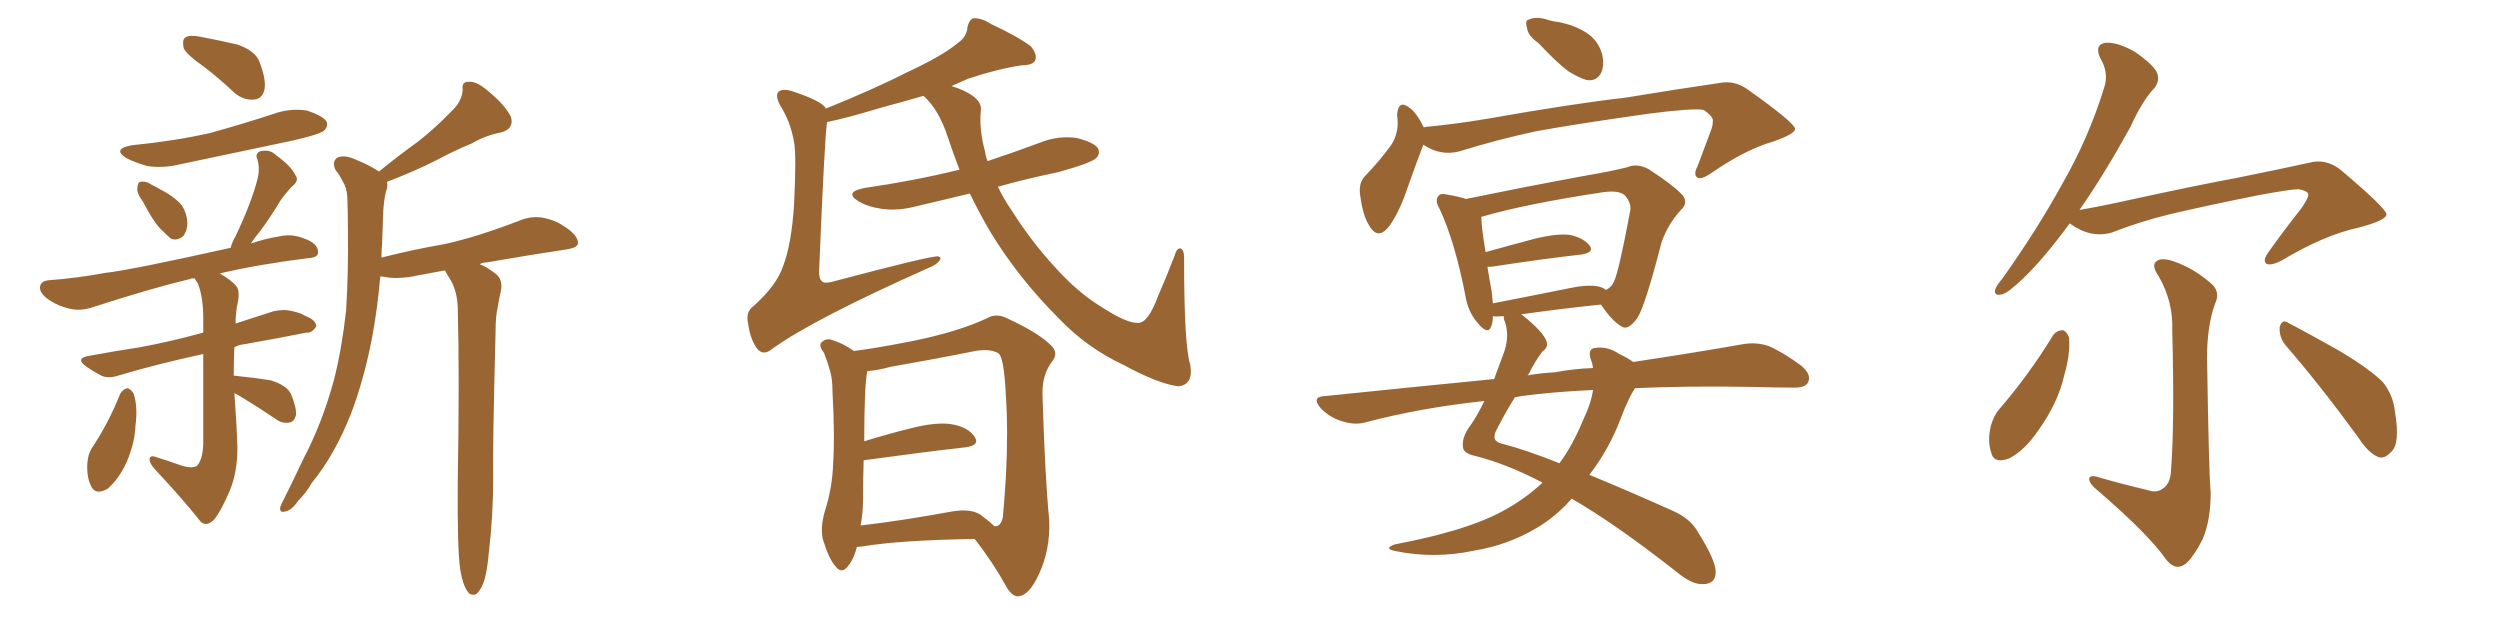 <svg xmlns="http://www.w3.org/2000/svg" xmlns:xlink="http://www.w3.org/1999/xlink" width="600" height="150"><path fill="#996633" padding="10" d="M49.07 16.11L49.07 16.11Q44.68 13.04 44.09 11.57L44.09 11.57Q43.65 9.52 44.53 8.94L44.53 8.94Q45.56 8.35 47.90 8.79L47.90 8.79Q52.59 9.67 56.98 10.69L56.98 10.69Q61.23 12.16 62.26 14.79L62.26 14.79Q64.01 19.34 63.43 21.68L63.43 21.68Q62.84 23.73 61.08 23.88L61.08 23.88Q58.74 24.17 56.40 22.41L56.40 22.41Q52.73 18.90 49.07 16.11ZM31.64 34.86L31.64 34.86Q41.89 33.84 50.39 31.93L50.39 31.93Q58.30 29.74 65.48 27.39L65.48 27.39Q69.43 25.93 73.54 26.51L73.54 26.51Q77.34 27.69 78.37 29.15L78.37 29.15Q78.81 30.32 77.78 31.35L77.78 31.35Q76.76 32.23 70.46 33.69L70.46 33.69Q56.69 36.62 43.36 39.40L43.36 39.40Q39.26 40.43 35.30 39.84L35.30 39.84Q32.23 38.96 30.32 37.94L30.32 37.94Q26.81 35.74 31.64 34.86ZM34.28 48.34L34.28 48.34Q32.81 46.44 32.96 45.12L32.96 45.12Q33.11 43.65 33.69 43.65L33.69 43.65Q35.01 43.36 36.47 44.38L36.47 44.38Q37.65 44.97 38.67 45.56L38.67 45.56Q41.31 46.88 43.21 48.78L43.21 48.78Q44.82 50.68 44.97 53.47L44.97 53.47Q44.97 55.37 43.95 56.69L43.95 56.69Q42.48 57.86 41.02 57.28L41.02 57.28Q39.84 56.25 38.38 54.79L38.38 54.79Q36.62 52.88 34.28 48.34ZM28.86 94.48L28.86 94.48Q29.59 93.31 30.62 93.16L30.62 93.16Q31.49 93.46 32.08 94.48L32.08 94.48Q33.11 97.71 32.52 102.10L32.52 102.10Q32.37 106.20 30.47 110.74L30.47 110.74Q28.56 114.99 25.78 117.33L25.78 117.33Q22.85 118.95 21.83 116.60L21.83 116.60Q20.80 114.55 20.95 111.33L20.95 111.33Q21.09 109.13 21.97 107.67L21.97 107.67Q26.07 101.51 28.86 94.48ZM56.25 94.34L56.25 94.34Q56.84 102.25 56.98 107.52L56.98 107.52Q56.98 113.38 55.08 117.92L55.08 117.92Q53.03 122.61 51.56 124.51L51.56 124.51Q49.66 126.56 48.19 125.24L48.19 125.24Q43.80 119.68 37.06 112.50L37.06 112.50Q35.89 111.18 35.89 110.16L35.89 110.16Q36.04 109.13 37.50 109.72L37.50 109.72Q40.43 110.60 42.77 111.47L42.77 111.47Q46.00 112.65 47.31 111.77L47.31 111.77Q48.63 110.30 48.78 106.64L48.78 106.64Q48.78 93.31 48.78 84.96L48.78 84.96Q37.35 87.45 28.56 90.09L28.56 90.09Q25.93 90.97 24.17 90.09L24.17 90.09Q22.27 89.06 20.80 88.04L20.80 88.04Q17.87 85.99 21.39 85.40L21.39 85.40Q27.69 84.23 33.54 83.35L33.54 83.35Q40.72 82.03 48.78 79.83L48.78 79.83Q48.78 77.93 48.78 76.46L48.78 76.46Q48.78 71.19 47.46 67.97L47.46 67.97Q46.88 67.24 46.73 66.80L46.73 66.80Q45.85 66.80 45.70 66.94L45.70 66.94Q36.47 69.14 22.41 73.68L22.41 73.68Q19.48 74.71 16.85 74.12L16.85 74.12Q13.62 73.39 11.28 71.63L11.28 71.63Q9.23 70.02 9.67 68.55L9.67 68.55Q9.96 67.38 11.87 67.24L11.87 67.24Q18.16 66.80 25.34 65.48L25.34 65.48Q31.05 64.89 55.37 59.47L55.37 59.47Q55.66 58.15 56.54 56.69L56.54 56.69Q60.35 48.63 61.82 42.92L61.82 42.92Q62.40 40.58 61.82 38.38L61.82 38.38Q61.08 36.91 62.40 36.33L62.40 36.33Q64.75 35.74 66.21 37.21L66.21 37.21Q69.87 39.84 70.90 42.04L70.90 42.04Q71.92 43.36 70.02 44.82L70.02 44.82Q67.68 47.31 66.65 49.22L66.65 49.22Q63.87 53.76 61.23 56.98L61.23 56.98Q60.64 57.86 60.21 58.45L60.21 58.45Q63.57 57.28 67.24 56.69L67.24 56.69Q70.46 55.96 74.12 57.71L74.12 57.71Q76.46 58.89 76.32 60.64L76.32 60.64Q76.32 61.82 73.97 61.96L73.97 61.96Q62.11 63.43 52.73 65.63L52.73 65.63Q55.81 67.38 56.84 68.85L56.84 68.85Q57.71 70.17 56.84 73.68L56.84 73.68Q56.54 75.73 56.54 77.64L56.54 77.64Q61.08 76.17 65.63 74.71L65.63 74.71Q68.12 74.12 70.31 74.71L70.31 74.71Q72.22 75.15 73.10 75.73L73.10 75.73Q76.03 76.90 75.88 78.37L75.88 78.37Q74.85 79.98 73.54 79.83L73.54 79.83Q66.94 81.15 58.59 82.62L58.59 82.62Q57.28 82.76 56.25 83.35L56.25 83.35Q56.10 86.57 56.10 90.23L56.10 90.23Q56.40 90.09 56.84 90.23L56.84 90.23Q61.23 90.67 64.89 91.26L64.89 91.26Q68.85 92.43 69.87 94.63L69.87 94.63Q71.19 97.85 71.04 99.61L71.04 99.61Q70.61 101.22 69.58 101.37L69.58 101.37Q67.82 101.81 66.06 100.49L66.06 100.49Q61.96 97.71 58.30 95.51L58.30 95.51Q57.13 94.78 56.25 94.34ZM110.45 136.67L110.45 136.67L110.45 136.67Q109.72 131.40 109.86 115.58L109.86 115.58Q110.30 90.09 109.86 73.83L109.86 73.83Q109.72 70.02 108.25 67.38L108.25 67.38Q107.52 66.21 106.93 65.19L106.93 65.19Q106.79 64.89 106.79 64.89L106.79 64.89Q102.69 65.63 98.14 66.50L98.14 66.50Q94.48 66.94 92.58 66.50L92.58 66.50Q91.85 66.36 91.26 66.36L91.26 66.36Q90.67 73.54 89.36 80.71L89.36 80.71Q87.45 90.82 84.23 99.32L84.23 99.32Q80.27 109.28 74.85 115.87L74.85 115.87Q73.54 118.21 71.63 120.12L71.63 120.12Q69.87 122.61 68.41 122.75L68.41 122.75Q67.09 123.19 67.24 121.73L67.24 121.73Q67.53 120.85 68.12 119.82L68.12 119.82Q70.46 115.14 72.80 110.16L72.80 110.16Q77.34 101.51 80.13 91.26L80.13 91.26Q82.03 83.79 83.06 74.56L83.06 74.56Q83.64 65.33 83.50 55.08L83.50 55.08Q83.50 50.98 83.35 47.31L83.35 47.31Q83.20 44.97 82.32 43.65L82.32 43.65Q81.45 41.89 80.57 40.87L80.57 40.87Q79.54 38.82 81.01 37.79L81.01 37.79Q82.76 37.06 85.55 38.38L85.55 38.38Q88.77 39.70 90.97 41.16L90.97 41.16Q95.80 37.21 100.34 33.98L100.34 33.98Q104.44 30.76 108.40 26.66L108.40 26.66Q110.89 24.32 111.04 21.53L111.04 21.53Q110.74 19.48 112.65 19.63L112.65 19.63Q114.55 19.48 117.63 22.27L117.63 22.27Q121.14 25.20 122.61 27.98L122.61 27.98Q123.49 30.91 120.26 31.79L120.26 31.79Q116.46 32.52 113.23 34.42L113.23 34.42Q108.98 36.18 104.88 38.38L104.88 38.38Q100.05 40.87 92.87 43.65L92.87 43.65Q93.16 44.68 92.58 46.14L92.58 46.14Q92.14 48.19 91.99 50.54L91.99 50.54Q91.85 54.49 91.70 58.59L91.70 58.59Q91.55 60.06 91.55 61.82L91.55 61.82Q99.02 59.91 106.64 58.59L106.64 58.59Q114.70 56.84 125.24 52.73L125.24 52.73Q128.47 51.56 131.69 52.59L131.69 52.59Q133.74 53.17 135.21 54.20L135.21 54.20Q138.72 56.40 138.72 58.30L138.72 58.30Q138.72 59.33 136.52 59.77L136.52 59.77Q126.86 61.23 116.75 62.99L116.75 62.99Q115.72 62.99 115.14 63.43L115.14 63.43Q116.75 64.01 118.65 65.48L118.65 65.48Q120.70 66.80 120.26 69.58L120.26 69.58Q119.82 71.48 119.38 74.12L119.38 74.12Q118.95 76.03 118.95 79.10L118.95 79.10Q118.21 107.67 118.36 115.14L118.36 115.14Q118.36 123.78 117.33 132.57L117.33 132.57Q116.89 137.55 116.02 139.89L116.02 139.89Q115.14 142.09 114.11 142.68L114.11 142.68Q112.79 142.97 112.21 141.94L112.21 141.94Q111.04 140.33 110.45 136.67ZM232.76 46.44L232.76 46.44Q226.17 48.05 219.87 49.51L219.87 49.51Q215.48 50.68 211.52 50.10L211.52 50.10Q208.30 49.66 206.10 48.34L206.10 48.34Q202.44 46.14 207.42 45.12L207.42 45.12Q219.58 43.36 230.27 40.72L230.27 40.72Q228.81 36.91 227.49 32.96L227.49 32.96Q225.29 26.22 221.63 23.00L221.63 23.00Q216.65 24.46 211.67 25.78L211.67 25.78Q203.47 28.27 198.49 29.30L198.49 29.30Q197.90 33.11 196.58 65.19L196.58 65.19Q196.58 66.94 197.17 67.38L197.17 67.38Q197.61 68.12 199.51 67.68L199.51 67.68Q223.24 61.38 225.15 61.52L225.15 61.52Q226.03 61.82 225.59 62.40L225.59 62.40Q224.85 63.57 222.51 64.45L222.51 64.45Q195.26 76.61 185.45 83.64L185.45 83.64Q183.40 85.40 181.93 83.94L181.93 83.94Q180.18 81.88 179.59 77.93L179.59 77.93Q178.86 74.85 180.76 73.54L180.76 73.54Q186.47 68.41 187.94 63.87L187.94 63.87Q189.99 58.59 190.58 48.93L190.58 48.93Q191.16 37.35 190.58 34.13L190.58 34.13Q189.70 29.15 187.35 25.49L187.35 25.49Q185.89 22.85 186.91 21.97L186.91 21.97Q187.79 21.24 189.99 21.83L189.99 21.83Q196.14 23.88 197.61 25.34L197.61 25.34Q198.05 25.63 198.19 26.07L198.19 26.07Q209.77 21.39 217.82 17.29L217.82 17.29Q226.32 13.33 229.98 10.25L229.98 10.25Q232.03 8.79 232.18 6.59L232.18 6.59Q232.47 4.98 233.50 4.39L233.50 4.39Q235.55 4.25 237.74 5.71L237.74 5.71Q244.34 8.79 247.41 11.13L247.41 11.13Q249.02 13.04 248.44 14.50L248.44 14.50Q247.85 15.67 245.21 15.67L245.21 15.67Q239.36 16.55 232.32 18.90L232.32 18.90Q230.27 19.78 228.37 20.65L228.37 20.65Q229.10 20.95 229.69 21.09L229.69 21.09Q235.84 23.44 235.40 26.51L235.40 26.51Q234.96 31.05 236.43 36.47L236.43 36.47Q236.57 37.65 237.01 38.67L237.01 38.67Q243.60 36.47 249.90 34.13L249.90 34.13Q254.00 32.52 258.40 33.11L258.40 33.11Q262.50 34.13 263.53 35.60L263.53 35.60Q264.11 36.91 263.09 37.94L263.09 37.94Q261.91 39.11 254.00 41.31L254.00 41.31Q246.24 42.92 239.50 44.82L239.50 44.82Q240.82 47.61 242.72 50.39L242.72 50.39Q247.56 58.01 252.98 63.87L252.98 63.87Q258.69 70.31 264.84 73.97L264.84 73.97Q270.56 77.64 273.19 77.49L273.19 77.49Q275.54 77.49 277.88 71.19L277.88 71.19Q279.93 66.50 281.84 61.52L281.84 61.52Q282.42 59.47 283.30 59.62L283.30 59.62Q284.18 59.91 284.18 61.82L284.18 61.82Q284.18 82.91 285.64 87.45L285.64 87.45Q286.52 92.29 282.86 92.72L282.86 92.72Q278.03 92.14 269.68 87.60L269.68 87.60Q260.89 83.50 254.15 76.46L254.15 76.46Q244.34 66.65 237.60 55.52L237.60 55.52Q234.96 50.98 232.76 46.44ZM233.94 129.35L233.94 129.35Q216.06 129.64 207.28 131.10L207.28 131.10Q206.25 131.25 205.66 131.25L205.66 131.25Q204.93 134.18 203.47 135.94L203.47 135.94Q202.00 137.84 200.54 135.94L200.54 135.94Q198.93 134.18 197.46 129.35L197.46 129.35Q196.88 126.56 197.90 122.90L197.90 122.90Q199.80 117.04 199.95 111.18L199.95 111.18Q200.39 105.03 199.80 94.04L199.80 94.04Q199.80 90.97 199.22 89.06L199.22 89.06Q198.63 86.87 197.75 84.67L197.75 84.67Q196.58 83.20 197.02 82.32L197.02 82.32Q197.90 81.30 199.22 81.45L199.22 81.45Q202.29 82.32 204.93 84.23L204.93 84.23Q209.91 83.64 218.85 81.88L218.85 81.88Q229.69 79.69 236.72 76.46L236.72 76.46Q239.06 75 241.85 76.46L241.85 76.46Q249.76 80.13 252.54 83.20L252.54 83.20Q254.00 84.81 252.54 86.72L252.54 86.72Q250.05 89.94 250.20 94.78L250.20 94.78Q250.78 114.26 251.81 124.80L251.81 124.80Q252.10 131.98 249.32 137.84L249.32 137.84Q246.97 142.97 244.34 143.12L244.34 143.12Q242.72 143.12 241.26 140.33L241.26 140.33Q238.33 135.06 233.94 129.35ZM238.62 126.27L238.62 126.27L238.62 126.27Q240.09 126.56 240.67 124.22L240.67 124.22Q240.97 121.29 241.41 114.55L241.41 114.55Q241.99 103.42 241.41 94.92L241.41 94.92Q240.97 85.84 239.65 84.81L239.65 84.81Q237.74 83.64 234.08 84.23L234.08 84.23Q224.71 86.13 213.72 88.04L213.72 88.04Q210.50 88.92 208.15 89.06L208.15 89.06Q207.42 92.58 207.42 105.91L207.42 105.91Q212.55 104.30 218.41 102.83L218.41 102.83Q224.71 101.22 228.37 101.81L228.37 101.81Q232.47 102.54 233.94 104.88L233.94 104.88Q235.25 106.93 231.59 107.37L231.59 107.37Q221.19 108.54 207.42 110.45L207.42 110.45Q207.42 110.45 207.28 110.45L207.28 110.45Q207.13 115.14 207.13 119.97L207.13 119.97Q207.13 123.05 206.54 126.12L206.54 126.12Q216.50 124.95 228.52 122.75L228.52 122.75Q232.91 122.02 235.25 123.49L235.25 123.49Q237.60 125.24 238.62 126.27ZM369.29 10.40L369.29 10.40Q366.65 8.50 366.50 6.74L366.50 6.74Q365.92 4.83 366.94 4.69L366.94 4.69Q368.41 3.96 370.75 4.54L370.75 4.54Q372.51 5.13 373.97 5.27L373.97 5.27Q377.78 6.01 380.57 7.76L380.57 7.76Q383.50 9.52 384.52 13.04L384.52 13.04Q385.11 15.67 384.23 17.58L384.23 17.58Q383.06 19.63 380.71 19.19L380.71 19.19Q378.81 18.60 376.46 17.14L376.46 17.14Q373.83 15.23 369.29 10.40ZM341.60 34.72L341.60 34.72Q340.14 38.53 337.79 45.12L337.79 45.12Q336.04 50.39 333.69 53.91L333.69 53.91Q330.76 58.01 328.56 54.05L328.56 54.05Q327.10 51.71 326.51 47.31L326.51 47.31Q325.93 44.24 327.39 42.48L327.39 42.48Q331.20 38.53 333.84 34.86L333.84 34.86Q335.30 32.67 335.45 29.88L335.45 29.88Q335.45 28.56 335.30 27.54L335.30 27.54Q335.60 23.73 338.38 25.93L338.38 25.93Q339.99 27.10 341.75 30.62L341.75 30.62Q341.89 30.47 342.04 30.47L342.04 30.47Q349.80 29.74 357.42 28.42L357.42 28.42Q377.34 24.90 390.09 23.44L390.09 23.44Q402.54 21.39 412.65 19.92L412.65 19.92Q416.31 19.19 419.53 21.53L419.53 21.53Q430.66 29.44 430.81 30.91L430.81 30.91Q430.96 32.08 425.54 33.98L425.54 33.98Q418.95 35.89 411.04 41.31L411.04 41.31Q408.40 43.21 407.37 42.63L407.37 42.63Q406.35 41.89 407.37 39.99L407.37 39.99Q408.98 35.74 410.45 31.79L410.45 31.79Q411.18 29.88 411.04 29.30L411.04 29.30Q411.47 28.13 408.84 26.37L408.84 26.37Q406.20 25.93 395.95 27.25L395.95 27.25Q379.25 29.59 368.70 31.49L368.70 31.49Q359.18 33.54 350.24 36.33L350.24 36.33Q345.70 37.50 341.60 34.72ZM392.43 93.16L392.43 93.16Q390.97 95.21 389.06 100.20L389.06 100.20Q386.28 107.67 381.45 113.96L381.45 113.96Q390.38 117.63 401.51 122.61L401.51 122.61Q405.76 124.51 407.52 127.73L407.52 127.73Q411.77 134.47 411.77 137.26L411.77 137.26Q411.77 140.19 408.69 140.19L408.69 140.19Q406.05 140.33 402.39 137.26L402.39 137.26Q387.45 125.54 377.20 119.68L377.20 119.68Q373.39 124.07 368.55 126.86L368.55 126.86Q361.82 130.81 353.91 132.13L353.91 132.13Q344.38 134.18 335.01 132.28L335.01 132.28Q331.93 131.69 334.72 130.66L334.72 130.66Q351.71 127.44 360.21 122.90L360.21 122.90Q365.77 119.97 370.17 115.87L370.17 115.87Q369.87 115.58 369.73 115.58L369.73 115.58Q361.52 111.33 354.05 109.42L354.05 109.42Q351.27 108.84 351.12 107.37L351.12 107.37Q350.83 105.32 352.29 102.98L352.29 102.98Q354.35 100.20 356.25 96.24L356.25 96.24Q341.02 97.85 327.69 101.37L327.69 101.37Q325.20 102.10 321.97 101.07L321.97 101.07Q319.19 100.20 316.99 98.00L316.99 98.00Q314.65 95.21 317.87 95.07L317.87 95.07Q339.26 92.87 358.59 90.97L358.59 90.97Q359.77 87.74 361.08 84.23L361.08 84.23Q362.26 80.57 361.23 77.34L361.23 77.34Q360.79 76.46 360.94 75.88L360.94 75.88Q360.64 75.88 360.64 75.88L360.64 75.88Q359.18 76.03 358.30 75.88L358.30 75.88Q358.30 77.34 357.86 78.37L357.86 78.37Q357.13 80.57 354.49 77.34L354.49 77.34Q352.29 74.71 351.71 71.04L351.71 71.04Q349.22 58.15 345.56 50.24L345.56 50.24Q344.24 48.05 345.26 47.02L345.26 47.02Q345.70 46.29 347.46 46.73L347.46 46.73Q350.10 47.17 351.86 47.75L351.86 47.75Q357.71 46.58 364.89 45.12L364.89 45.12Q373.97 43.36 381.15 42.04L381.15 42.04Q386.43 41.16 390.53 40.14L390.53 40.14Q392.87 39.11 395.65 40.58L395.65 40.58Q401.51 44.38 403.71 46.73L403.71 46.73Q405.32 48.63 403.42 50.39L403.42 50.39Q400.20 53.91 398.73 58.30L398.73 58.30L398.73 58.30Q394.78 73.68 392.87 76.46L392.87 76.46Q390.67 79.39 389.21 78.37L389.21 78.37Q386.87 77.05 384.23 73.10L384.23 73.10Q375.59 73.97 365.04 75.44L365.04 75.44Q365.19 75.44 365.33 75.59L365.33 75.59Q370.61 79.83 371.19 82.03L371.19 82.03Q371.63 83.35 370.17 84.38L370.17 84.38Q368.55 86.43 366.80 89.94L366.80 89.94Q366.65 89.94 366.65 90.09L366.65 90.09Q369.87 89.50 373.10 89.36L373.10 89.36Q377.78 88.48 382.32 88.33L382.32 88.33Q382.18 87.16 381.74 86.13L381.74 86.13Q381.01 83.64 382.91 83.50L382.91 83.50Q385.84 83.06 388.62 84.96L388.62 84.96Q390.53 85.84 391.99 86.87L391.99 86.87Q407.52 84.52 418.21 82.62L418.21 82.62Q421.44 82.03 424.51 83.06L424.51 83.06Q427.88 84.52 432.28 87.74L432.28 87.74Q434.91 89.94 433.89 91.85L433.89 91.85Q433.15 93.16 430.08 93.02L430.08 93.02Q425.83 93.02 421.00 92.87L421.00 92.87Q405.18 92.58 392.43 93.16ZM365.04 95.07L365.04 95.07Q364.16 95.21 363.57 95.36L363.57 95.36Q361.52 98.58 359.18 103.13L359.18 103.13Q357.71 105.91 360.50 106.49L360.50 106.49Q366.21 107.96 374.27 111.18L374.27 111.18Q377.49 106.79 379.83 101.07L379.83 101.07Q381.88 96.83 382.32 93.60L382.32 93.60Q372.66 94.04 365.04 95.07ZM383.35 68.70L383.35 68.70L383.35 68.70Q384.81 68.99 385.40 69.58L385.40 69.58Q386.72 68.99 387.30 67.68L387.30 67.68Q388.48 65.48 391.26 50.54L391.26 50.54Q391.55 48.78 390.09 47.02L390.09 47.02Q388.77 45.56 384.67 46.14L384.67 46.14Q366.21 48.93 355.66 52.00L355.66 52.00Q355.52 52.00 355.52 52.15L355.52 52.15Q355.52 54.35 356.54 60.50L356.54 60.50Q361.82 59.03 368.41 57.28L368.41 57.28Q373.83 55.96 376.90 56.40L376.90 56.40Q380.13 57.13 381.59 59.03L381.59 59.03Q382.62 60.64 379.54 61.08L379.54 61.08Q370.46 62.11 358.01 64.01L358.01 64.01Q357.42 64.01 356.98 64.01L356.98 64.01Q357.42 66.80 358.01 70.02L358.01 70.02Q358.15 71.48 358.30 72.80L358.30 72.80Q366.65 71.19 376.03 69.29L376.03 69.29Q380.71 68.26 383.35 68.70ZM496.73 53.61L496.73 53.61Q490.72 61.82 485.74 66.65L485.74 66.65Q482.08 70.17 480.62 70.61L480.62 70.61Q478.42 71.19 478.86 69.43L478.86 69.43Q479.15 68.55 480.62 66.80L480.62 66.80Q489.11 54.79 494.97 44.09L494.97 44.09Q501.27 33.11 504.93 21.24L504.93 21.24Q506.25 17.58 504.05 13.92L504.05 13.92Q502.59 10.69 505.37 10.25L505.37 10.25Q508.30 10.11 512.40 12.45L512.40 12.45Q516.80 15.53 517.68 17.43L517.68 17.43Q518.41 19.34 517.09 21.09L517.09 21.09Q514.16 24.17 511.38 30.32L511.38 30.32Q504.93 42.04 499.07 50.39L499.07 50.39Q504.93 49.37 510.79 48.05L510.79 48.05Q526.90 44.53 537.16 42.63L537.16 42.63Q547.27 40.58 555.32 38.82L555.32 38.82Q558.98 38.38 562.06 41.02L562.06 41.02Q572.61 49.95 572.75 51.42L572.75 51.42Q572.75 52.88 566.02 54.64L566.02 54.64Q557.81 56.40 547.56 62.55L547.56 62.55Q544.92 63.87 543.90 63.28L543.90 63.28Q543.02 62.55 544.34 60.64L544.34 60.64Q548.29 55.08 552.25 50.10L552.25 50.10Q554.00 47.61 554.00 46.73L554.00 46.73Q554.00 45.85 551.66 45.41L551.66 45.41Q549.76 45.41 541.85 46.88L541.85 46.88Q528.81 49.51 520.75 51.42L520.75 51.42Q513.57 53.17 506.84 55.81L506.84 55.81Q501.71 57.28 496.73 53.61ZM515.48 117.63L515.48 117.63Q517.53 118.36 518.99 117.33L518.99 117.33Q520.90 116.16 521.04 112.94L521.04 112.94Q521.92 101.51 521.34 79.39L521.34 79.39Q521.63 72.51 518.12 66.36L518.12 66.36Q516.36 63.87 517.38 62.84L517.38 62.84Q518.55 61.67 521.63 62.70L521.63 62.70Q526.32 64.31 530.42 67.82L530.42 67.82Q533.06 69.87 531.59 72.95L531.59 72.95Q529.69 78.22 529.69 85.84L529.69 85.84Q530.13 114.11 530.57 118.21L530.57 118.21Q530.57 124.80 528.66 129.35L528.66 129.35Q526.76 133.15 524.85 135.06L524.85 135.06Q522.36 137.26 520.02 134.47L520.02 134.47Q515.63 128.17 503.17 117.48L503.17 117.48Q501.56 116.16 501.42 115.14L501.42 115.14Q501.27 113.96 503.17 114.40L503.17 114.40Q509.18 116.16 515.48 117.63ZM492.77 80.42L492.77 80.42Q493.65 79.25 495.12 79.25L495.12 79.25Q496.00 79.54 496.58 81.01L496.58 81.01Q496.88 85.11 495.41 90.09L495.41 90.09Q493.95 96.68 489.11 103.42L489.11 103.42Q485.89 108.11 482.23 110.01L482.23 110.01Q478.42 111.47 477.83 108.40L477.83 108.40Q476.95 105.76 477.83 102.10L477.83 102.10Q478.56 99.61 479.88 98.14L479.88 98.14Q487.06 89.79 492.77 80.42ZM548.44 82.76L548.44 82.76L548.44 82.76Q546.97 80.86 547.12 78.52L547.12 78.52Q547.71 76.46 549.17 77.49L549.17 77.49Q553.71 79.83 561.77 84.38L561.77 84.38Q568.80 88.62 571.88 91.70L571.88 91.70Q574.37 94.78 574.80 98.88L574.80 98.88Q576.12 106.64 573.78 108.54L573.78 108.54Q572.31 110.16 570.85 109.72L570.85 109.72Q568.36 108.69 566.02 105.03L566.02 105.03Q556.49 91.99 548.44 82.76Z"/></svg>